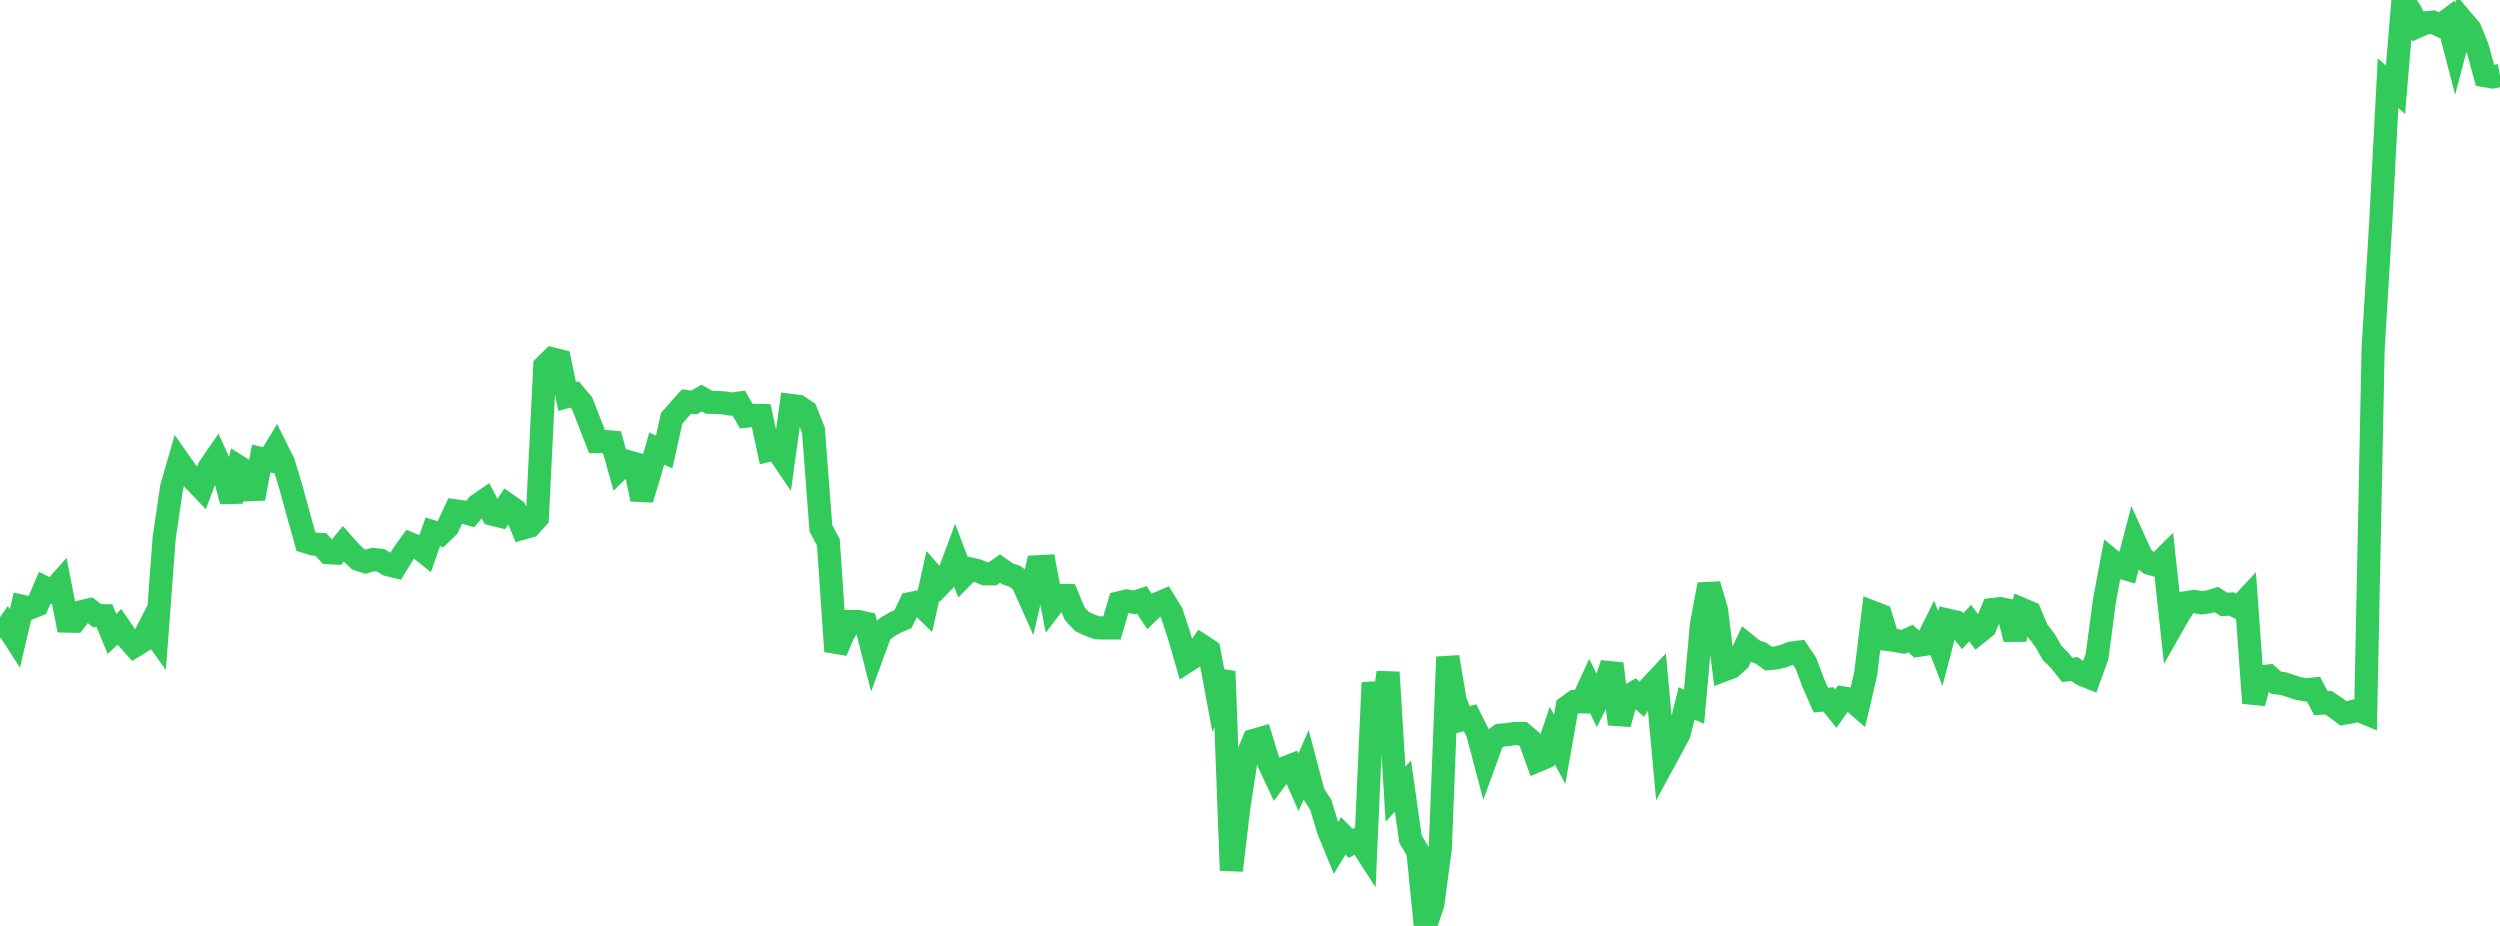 <?xml version="1.0" standalone="no"?>
<!DOCTYPE svg PUBLIC "-//W3C//DTD SVG 1.1//EN" "http://www.w3.org/Graphics/SVG/1.1/DTD/svg11.dtd">

<svg width="135" height="50" viewBox="0 0 135 50" preserveAspectRatio="none" 
  xmlns="http://www.w3.org/2000/svg"
  xmlns:xlink="http://www.w3.org/1999/xlink">


<polyline points="0.0, 34.434 0.403, 33.849 0.806, 34.476 1.209, 32.744 1.612, 32.836 2.015, 32.67 2.418, 31.736 2.821, 31.94 3.224, 31.484 3.627, 33.538 4.03, 33.548 4.433, 33.022 4.836, 32.93 5.239, 33.244 5.642, 33.25 6.045, 34.232 6.448, 33.846 6.851, 34.433 7.254, 34.887 7.657, 34.639 8.06, 33.86 8.463, 34.419 8.866, 29.047 9.269, 26.306 9.672, 24.917 10.075, 25.494 10.478, 25.926 10.881, 26.348 11.284, 25.268 11.687, 24.682 12.09, 25.57 12.493, 27.07 12.896, 25.212 13.299, 25.462 13.701, 26.918 14.104, 24.763 14.507, 24.854 14.91, 24.189 15.313, 25 15.716, 26.331 16.119, 27.812 16.522, 29.253 16.925, 29.379 17.328, 29.402 17.731, 29.846 18.134, 29.865 18.537, 29.369 18.94, 29.821 19.343, 30.203 19.746, 30.331 20.149, 30.213 20.552, 30.257 20.955, 30.493 21.358, 30.589 21.761, 29.932 22.164, 29.375 22.567, 29.537 22.97, 29.86 23.373, 28.719 23.776, 28.844 24.179, 28.455 24.582, 27.587 24.985, 27.641 25.388, 27.758 25.791, 27.28 26.194, 27.002 26.597, 27.764 27.0, 27.867 27.403, 27.255 27.806, 27.539 28.209, 28.524 28.612, 28.409 29.015, 27.963 29.418, 19.773 29.821, 19.38 30.224, 19.482 30.627, 21.411 31.03, 21.3 31.433, 21.779 31.836, 22.809 32.239, 23.844 32.642, 23.84 33.045, 23.873 33.448, 25.311 33.851, 24.914 34.254, 25.03 34.657, 26.958 35.06, 25.633 35.463, 24.223 35.866, 24.405 36.269, 22.593 36.672, 22.129 37.075, 21.682 37.478, 21.733 37.881, 21.493 38.284, 21.721 38.687, 21.733 39.09, 21.755 39.493, 21.823 39.896, 21.769 40.299, 22.473 40.701, 22.429 41.104, 22.438 41.507, 24.313 41.91, 24.216 42.313, 24.812 42.716, 21.895 43.119, 21.945 43.522, 22.214 43.925, 23.227 44.328, 28.527 44.731, 29.287 45.134, 35.17 45.537, 34.23 45.94, 33.56 46.343, 33.561 46.746, 33.653 47.149, 35.239 47.552, 34.145 47.955, 33.839 48.358, 33.606 48.761, 33.431 49.164, 32.592 49.567, 32.512 49.97, 32.904 50.373, 31.1 50.776, 31.564 51.179, 31.15 51.582, 30.066 51.985, 31.134 52.388, 30.726 52.791, 30.819 53.194, 30.988 53.597, 30.986 54.0, 30.699 54.403, 30.985 54.806, 31.121 55.209, 31.439 55.612, 32.34 56.015, 30.606 56.418, 30.583 56.821, 32.681 57.224, 32.156 57.627, 32.16 58.03, 33.13 58.433, 33.566 58.836, 33.753 59.239, 33.899 59.642, 33.911 60.045, 33.91 60.448, 32.547 60.851, 32.45 61.254, 32.526 61.657, 32.393 62.06, 33.006 62.463, 32.617 62.866, 32.445 63.269, 33.099 63.672, 34.319 64.075, 35.716 64.478, 35.455 64.881, 34.861 65.284, 35.124 65.687, 37.284 66.09, 36.26 66.493, 47.001 66.896, 43.592 67.299, 40.982 67.701, 39.985 68.104, 39.868 68.507, 41.178 68.91, 42.038 69.313, 41.495 69.716, 41.337 70.119, 42.245 70.522, 41.321 70.925, 42.847 71.328, 43.472 71.731, 44.818 72.134, 45.804 72.537, 45.138 72.94, 45.546 73.343, 45.309 73.746, 45.933 74.149, 36.862 74.552, 39.385 74.955, 36.304 75.358, 42.881 75.761, 42.449 76.164, 45.308 76.567, 45.982 76.97, 50.0 77.373, 48.827 77.776, 45.816 78.179, 35.476 78.582, 37.853 78.985, 38.864 79.388, 38.763 79.791, 39.579 80.194, 41.102 80.597, 39.993 81.0, 39.702 81.403, 39.67 81.806, 39.609 82.209, 39.61 82.612, 39.949 83.015, 41.076 83.418, 40.908 83.821, 39.72 84.224, 40.459 84.627, 38.173 85.03, 37.884 85.433, 37.897 85.836, 37.031 86.239, 37.855 86.642, 37.055 87.045, 35.845 87.448, 39.099 87.851, 37.632 88.254, 37.395 88.657, 37.76 89.06, 37.16 89.463, 36.728 89.866, 41.107 90.269, 40.363 90.672, 39.615 91.075, 37.983 91.478, 38.162 91.881, 33.707 92.284, 31.566 92.687, 32.925 93.09, 36.179 93.493, 36.027 93.896, 35.664 94.299, 34.803 94.701, 35.128 95.104, 35.279 95.507, 35.564 95.91, 35.528 96.313, 35.429 96.716, 35.269 97.119, 35.218 97.522, 35.817 97.925, 36.897 98.328, 37.808 98.731, 37.765 99.134, 38.266 99.537, 37.692 99.94, 37.76 100.343, 38.112 100.746, 36.394 101.149, 33.073 101.552, 33.23 101.955, 34.535 102.358, 34.586 102.761, 34.661 103.164, 34.476 103.567, 34.85 103.97, 34.791 104.373, 33.981 104.776, 35.02 105.179, 33.487 105.582, 33.579 105.985, 34.089 106.388, 33.644 106.791, 34.192 107.194, 33.869 107.597, 32.912 108.0, 32.866 108.403, 32.946 108.806, 34.508 109.209, 32.911 109.612, 33.084 110.015, 34.044 110.418, 34.56 110.821, 35.266 111.224, 35.663 111.627, 36.17 112.03, 36.129 112.433, 36.421 112.836, 36.581 113.239, 35.461 113.642, 32.422 114.045, 30.281 114.448, 30.61 114.851, 30.729 115.254, 29.19 115.657, 30.076 116.06, 30.417 116.463, 30.527 116.866, 30.128 117.269, 33.856 117.672, 33.145 118.075, 32.542 118.478, 32.479 118.881, 32.553 119.284, 32.497 119.687, 32.375 120.09, 32.639 120.493, 32.618 120.896, 32.807 121.299, 32.375 121.701, 37.961 122.104, 36.55 122.507, 36.505 122.91, 36.866 123.313, 36.917 123.716, 37.053 124.119, 37.181 124.522, 37.251 124.925, 37.209 125.328, 37.971 125.731, 37.947 126.134, 38.212 126.537, 38.517 126.94, 38.451 127.343, 38.35 127.746, 38.517 128.149, 18.831 128.552, 12.147 128.955, 4.49 129.358, 4.853 129.761, 0.0 130.164, 0.612 130.567, 1.419 130.97, 1.237 131.373, 1.197 131.776, 1.383 132.179, 1.083 132.582, 2.644 132.985, 1.117 133.388, 1.593 133.791, 2.6 134.194, 4.086 134.597, 4.154 135.0, 4.074" fill="none" stroke="#32ca5b" stroke-width="1.25"/>

</svg>